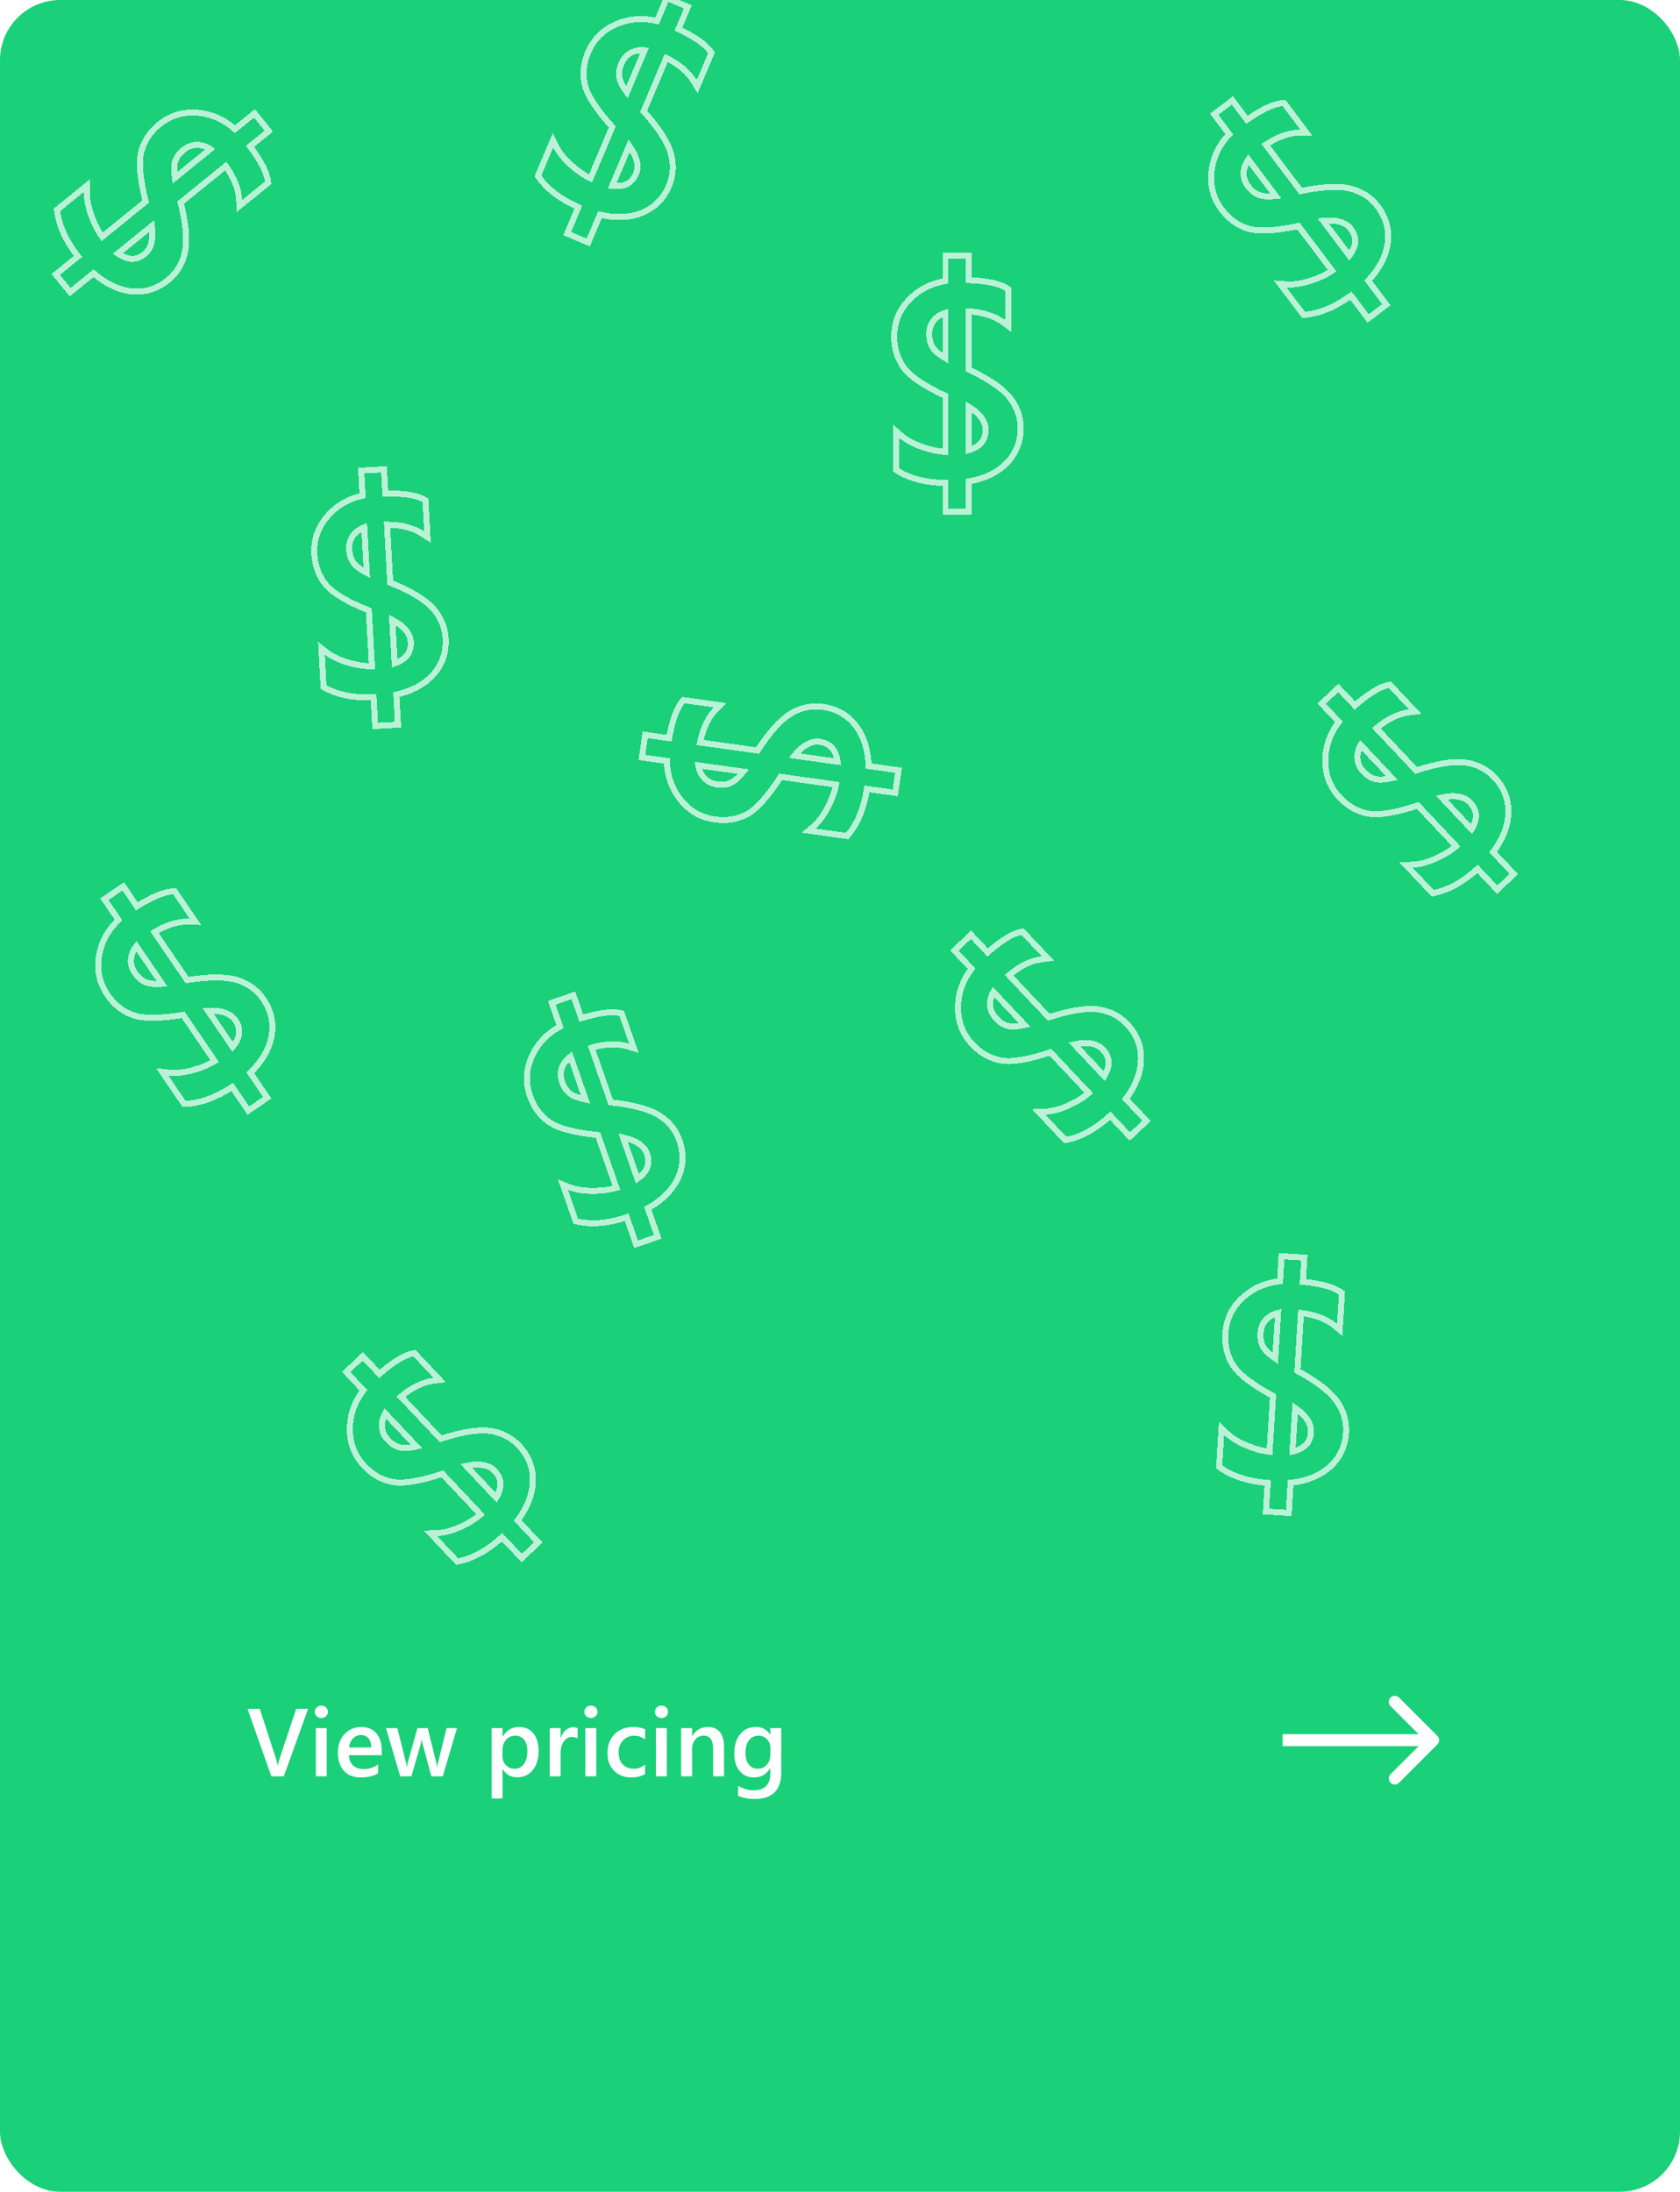 <svg width="279" height="364" viewBox="0 0 279 364" fill="none" xmlns="http://www.w3.org/2000/svg">
<g clip-path="url(#clip0_270_831)">
<rect width="279" height="364" rx="10" fill="#1AD079"/>
<g opacity="0.7" filter="url(#filter0_d_270_831)">
<path d="M37.492 23.574C38.906 25.555 39.631 27.439 39.717 29.23L39.765 30.216L40.532 29.595L44.31 26.532L44.525 26.357L44.491 26.082C44.308 24.599 43.28 22.663 41.523 20.306L44.255 18.091L44.644 17.777L44.329 17.388L42.568 15.217L42.254 14.828L41.865 15.143L39.021 17.449C37.211 15.853 35.163 14.942 32.886 14.736C30.475 14.506 28.327 15.146 26.47 16.652C24.912 17.915 23.892 19.451 23.439 21.256L23.438 21.26C23.003 23.042 23.284 25.803 24.192 29.47L16.981 35.315C16.286 34.367 15.691 33.224 15.198 31.879C14.644 30.352 14.399 29.022 14.438 27.881L14.475 26.785L13.623 27.475L9.686 30.667L9.47 30.842L9.505 31.119C9.818 33.568 10.982 36.057 12.95 38.583L9.645 41.262L9.256 41.577L9.571 41.966L11.332 44.137L11.646 44.526L12.035 44.211L15.535 41.373C17.527 43.109 19.596 44.125 21.74 44.371C24.008 44.631 26.071 44.009 27.901 42.525C29.42 41.293 30.37 39.675 30.749 37.695C31.116 35.772 30.85 33.073 30.008 29.641L37.492 23.574ZM32.878 20.07C33.576 20.105 34.256 20.332 34.922 20.772L29.039 25.541C28.88 24.447 28.888 23.601 29.037 22.981C29.215 22.24 29.68 21.54 30.487 20.885C31.222 20.29 32.012 20.026 32.878 20.07ZM19.576 38.097L25.21 33.531C25.522 35.849 25.056 37.342 24.007 38.192C23.262 38.796 22.508 39.039 21.73 38.974C21.074 38.918 20.357 38.64 19.576 38.097Z" stroke="white" shape-rendering="crispEdges"/>
</g>
<g opacity="0.7" filter="url(#filter1_d_270_831)">
<path d="M110.646 5.62C112.825 6.704 114.351 8.025 115.269 9.566L115.775 10.414L116.159 9.504L118.053 5.025L118.161 4.769L118.002 4.543C117.143 3.32 115.325 2.094 112.666 0.841L114.035 -2.398L114.23 -2.859L113.77 -3.054L111.195 -4.142L110.734 -4.337L110.539 -3.876L109.114 -0.504C106.766 -1.061 104.53 -0.902 102.423 -0.013C100.189 0.919 98.594 2.494 97.663 4.696C96.882 6.544 96.705 8.379 97.153 10.185L97.154 10.188C97.609 11.966 99.155 14.271 101.681 17.079L98.067 25.629C97.008 25.119 95.945 24.391 94.877 23.435C93.67 22.348 92.828 21.29 92.326 20.264L91.843 19.279L91.416 20.29L89.443 24.958L89.335 25.214L89.496 25.442C90.924 27.456 93.122 29.105 96.046 30.409L94.389 34.328L94.195 34.788L94.655 34.983L97.23 36.071L97.691 36.266L97.885 35.806L99.64 31.655C102.214 32.25 104.518 32.174 106.526 31.383C108.65 30.545 110.177 29.026 111.094 26.856C111.856 25.054 111.934 23.18 111.336 21.254C110.756 19.384 109.251 17.127 106.894 14.495L110.646 5.62ZM104.925 4.699C105.558 4.401 106.265 4.282 107.059 4.357L104.11 11.332C103.456 10.442 103.065 9.691 102.905 9.074C102.714 8.336 102.794 7.5 103.199 6.542C103.567 5.671 104.141 5.067 104.925 4.699ZM101.665 26.864L104.489 20.184C105.856 22.083 106.146 23.62 105.62 24.863C105.246 25.747 104.696 26.316 103.978 26.624C103.373 26.884 102.61 26.975 101.665 26.864Z" stroke="white" shape-rendering="crispEdges"/>
</g>
<g opacity="0.7" filter="url(#filter2_d_270_831)">
<path d="M116.259 119.309C116.743 116.923 117.626 115.108 118.877 113.823L119.566 113.116L118.588 112.979L113.772 112.306L113.497 112.267L113.319 112.48C112.359 113.625 111.644 115.698 111.12 118.59L107.637 118.103L107.142 118.034L107.072 118.529L106.685 121.297L106.616 121.792L107.111 121.862L110.737 122.369C110.805 124.78 111.535 126.9 112.938 128.706C114.415 130.625 116.348 131.759 118.715 132.09C120.702 132.368 122.521 132.066 124.15 131.166L124.153 131.164C125.753 130.266 127.581 128.178 129.643 125.013L138.836 126.298C138.616 127.453 138.187 128.668 137.539 129.946C136.8 131.393 135.995 132.479 135.134 133.229L134.307 133.949L135.393 134.101L140.412 134.803L140.688 134.842L140.866 134.628C142.444 132.728 143.47 130.179 143.975 127.017L148.189 127.606L148.684 127.676L148.753 127.181L149.14 124.412L149.21 123.917L148.714 123.848L144.251 123.223C144.162 120.583 143.494 118.377 142.211 116.641C140.855 114.805 138.992 113.722 136.659 113.395C134.722 113.124 132.891 113.533 131.185 114.608C129.528 115.651 127.736 117.687 125.801 120.643L116.259 119.309ZM116.844 125.073C116.394 124.539 116.096 123.886 115.964 123.1L123.463 124.149C122.772 125.011 122.147 125.582 121.593 125.896C120.929 126.271 120.1 126.409 119.071 126.265C118.134 126.134 117.402 125.736 116.844 125.073ZM139.1 122.503L131.918 121.499C133.4 119.688 134.81 119.011 136.146 119.198C137.097 119.331 137.789 119.716 138.272 120.33C138.679 120.848 138.964 121.562 139.1 122.503Z" stroke="white" shape-rendering="crispEdges"/>
</g>
<g opacity="0.7" filter="url(#filter3_d_270_831)">
<path d="M25.652 150.807C27.744 149.563 29.682 148.997 31.474 149.06L32.461 149.095L31.905 148.279L29.167 144.259L29.011 144.03L28.734 144.041C27.241 144.1 25.226 144.964 22.731 146.519L20.752 143.612L20.47 143.199L20.057 143.48L17.746 145.054L17.333 145.335L17.615 145.749L19.676 148.774C17.935 150.445 16.857 152.41 16.462 154.663C16.033 157.046 16.492 159.24 17.838 161.216C18.967 162.874 20.413 164.017 22.174 164.619L22.178 164.621C23.918 165.202 26.693 165.152 30.422 164.552L35.648 172.224C34.645 172.837 33.457 173.336 32.075 173.715C30.507 174.14 29.161 174.274 28.027 174.14L26.938 174.011L27.556 174.918L30.409 179.107L30.566 179.337L30.844 179.325C33.311 179.216 35.888 178.264 38.569 176.513L40.964 180.029L41.246 180.442L41.659 180.161L43.969 178.587L44.383 178.306L44.101 177.893L41.564 174.168C43.46 172.328 44.645 170.35 45.068 168.234C45.516 165.995 45.067 163.888 43.741 161.941C42.639 160.325 41.106 159.243 39.164 158.702C37.278 158.176 34.566 158.217 31.076 158.771L25.652 150.807ZM21.777 155.115C21.87 154.422 22.153 153.763 22.646 153.136L26.91 159.395C25.807 159.462 24.964 159.384 24.359 159.184C23.635 158.944 22.976 158.424 22.391 157.565C21.858 156.783 21.661 155.973 21.777 155.115ZM38.636 169.869L34.553 163.875C36.89 163.756 38.339 164.345 39.098 165.461C39.639 166.254 39.818 167.025 39.688 167.795C39.579 168.445 39.242 169.136 38.636 169.869Z" stroke="white" shape-rendering="crispEdges"/>
</g>
<g opacity="0.7" filter="url(#filter4_d_270_831)">
<path d="M64.277 83.14C66.71 83.157 68.662 83.674 70.163 84.654L70.99 85.194L70.936 84.208L70.67 79.352L70.655 79.075L70.412 78.941C69.103 78.22 66.932 77.917 63.993 77.959L63.8 74.448L63.773 73.948L63.274 73.976L60.483 74.129L59.983 74.156L60.011 74.655L60.211 78.311C57.857 78.841 55.918 79.966 54.416 81.69C52.817 83.508 52.076 85.624 52.207 88.011C52.316 90.014 52.963 91.741 54.16 93.166L54.162 93.169C55.351 94.566 57.752 95.958 61.255 97.372L61.762 106.64C60.587 106.647 59.312 106.46 57.934 106.07C56.371 105.623 55.15 105.042 54.249 104.342L53.383 103.669L53.443 104.764L53.72 109.824L53.735 110.103L53.98 110.236C56.148 111.419 58.846 111.935 62.046 111.822L62.279 116.07L62.306 116.57L62.805 116.542L65.597 116.389L66.096 116.362L66.069 115.863L65.822 111.363C68.396 110.767 70.432 109.687 71.889 108.094C73.429 106.41 74.134 104.374 74.005 102.022C73.898 100.068 73.145 98.35 71.762 96.882C70.42 95.457 68.077 94.091 64.803 92.761L64.277 83.14ZM58.732 84.824C59.17 84.279 59.753 83.862 60.499 83.58L60.914 91.142C59.935 90.629 59.254 90.126 58.839 89.642C58.343 89.063 58.048 88.276 57.991 87.239C57.94 86.294 58.19 85.499 58.732 84.824ZM65.538 106.17L65.141 98.928C67.203 100.034 68.138 101.287 68.212 102.635C68.265 103.593 68.02 104.346 67.51 104.938C67.081 105.437 66.435 105.855 65.538 106.17Z" stroke="white" shape-rendering="crispEdges"/>
</g>
<g opacity="0.7" filter="url(#filter5_d_270_831)">
<path d="M160.818 47.706C163.247 47.855 165.167 48.478 166.613 49.539L167.409 50.124V49.136V44.273V43.996L167.174 43.849C165.907 43.057 163.755 42.636 160.818 42.517V39V38.5H160.318H157.523H157.023V39V42.661C154.644 43.062 152.646 44.079 151.051 45.719C149.356 47.447 148.5 49.519 148.5 51.909C148.5 53.915 149.052 55.675 150.168 57.164L150.17 57.166C151.281 58.627 153.603 60.147 157.023 61.751V71.033C155.849 70.976 154.586 70.719 153.231 70.254C151.695 69.723 150.508 69.076 149.646 68.327L148.818 67.608V68.704V73.773V74.051L149.055 74.198C151.155 75.497 153.822 76.16 157.023 76.222V80.477V80.977H157.523H160.318H160.818V80.477V75.971C163.421 75.517 165.513 74.55 167.055 73.039C168.685 71.441 169.5 69.447 169.5 67.091C169.5 65.135 168.841 63.378 167.541 61.837C166.279 60.34 164.014 58.848 160.818 57.341V47.706ZM155.19 49.084C155.657 48.564 156.262 48.179 157.023 47.938V55.511C156.073 54.946 155.421 54.407 155.033 53.901C154.57 53.295 154.318 52.494 154.318 51.455C154.318 50.509 154.611 49.729 155.19 49.084ZM160.818 70.77V63.517C162.816 64.735 163.682 66.037 163.682 67.386C163.682 68.346 163.396 69.085 162.855 69.648C162.399 70.123 161.731 70.504 160.818 70.77Z" stroke="white" shape-rendering="crispEdges"/>
</g>
<g opacity="0.7" filter="url(#filter6_d_270_831)">
<path d="M66.571 227.947C68.44 226.389 70.264 225.525 72.044 225.304L73.024 225.183L72.347 224.465L69.009 220.927L68.819 220.726L68.547 220.78C67.082 221.074 65.228 222.244 63.01 224.173L60.597 221.614L60.254 221.251L59.89 221.594L57.856 223.512L57.493 223.855L57.836 224.219L60.348 226.882C58.893 228.806 58.138 230.917 58.103 233.204C58.055 235.624 58.854 237.719 60.495 239.457C61.871 240.917 63.48 241.818 65.314 242.135L65.317 242.136C67.127 242.435 69.859 241.949 73.447 240.768L79.817 247.52C78.924 248.284 77.829 248.964 76.524 249.556C75.043 250.223 73.735 250.567 72.594 250.614L71.498 250.659L72.251 251.456L75.729 255.143L75.92 255.346L76.193 255.29C78.612 254.794 81.007 253.447 83.378 251.295L86.298 254.39L86.641 254.754L87.004 254.411L89.038 252.492L89.401 252.149L89.058 251.786L85.966 248.508C87.548 246.391 88.406 244.252 88.491 242.095C88.58 239.814 87.804 237.804 86.188 236.091C84.846 234.668 83.161 233.842 81.158 233.613C79.213 233.391 76.541 233.859 73.182 234.956L66.571 227.947ZM63.422 232.812C63.405 232.113 63.581 231.418 63.969 230.721L69.166 236.229C68.088 236.47 67.243 236.525 66.613 236.423C65.861 236.301 65.128 235.89 64.415 235.134C63.766 234.446 63.444 233.678 63.422 232.812ZM82.397 244.724L77.42 239.449C79.709 238.963 81.232 239.316 82.159 240.298C82.817 240.996 83.116 241.729 83.109 242.51C83.103 243.169 82.879 243.905 82.397 244.724Z" stroke="white" shape-rendering="crispEdges"/>
</g>
<g opacity="0.7" filter="url(#filter7_d_270_831)">
<path d="M98.253 169.988C100.595 169.328 102.613 169.283 104.328 169.808L105.272 170.097L104.947 169.165L103.343 164.574L103.251 164.312L102.981 164.251C101.523 163.921 99.353 164.233 96.541 165.09L95.382 161.77L95.217 161.298L94.745 161.463L92.106 162.385L91.633 162.549L91.798 163.021L93.006 166.478C90.892 167.641 89.342 169.26 88.377 171.334C87.346 173.524 87.222 175.762 88.01 178.019C88.672 179.913 89.773 181.392 91.318 182.43L91.321 182.431C92.851 183.443 95.544 184.113 99.302 184.499L102.363 193.262C101.237 193.595 99.959 193.769 98.527 193.778C96.902 193.782 95.568 193.563 94.507 193.141L93.488 192.734L93.85 193.77L95.522 198.554L95.613 198.818L95.885 198.878C98.297 199.412 101.032 199.158 104.075 198.161L105.478 202.178L105.643 202.65L106.115 202.485L108.754 201.563L109.226 201.398L109.061 200.926L107.575 196.672C109.883 195.385 111.539 193.782 112.495 191.847C113.508 189.801 113.619 187.649 112.842 185.425C112.197 183.579 110.996 182.137 109.26 181.111C107.575 180.115 104.945 179.453 101.431 179.084L98.253 169.988ZM93.394 173.146C93.664 172.501 94.108 171.938 94.746 171.46L97.244 178.609C96.161 178.389 95.368 178.094 94.835 177.744C94.198 177.326 93.696 176.652 93.353 175.671C93.041 174.778 93.061 173.945 93.394 173.146ZM105.86 191.762L103.468 184.915C105.756 185.405 107.002 186.349 107.447 187.623C107.764 188.529 107.738 189.321 107.413 190.031C107.139 190.63 106.634 191.21 105.86 191.762Z" stroke="white" shape-rendering="crispEdges"/>
</g>
<g opacity="0.7" filter="url(#filter8_d_270_831)">
<path d="M216.054 214.048C218.469 214.345 220.348 215.084 221.726 216.232L222.485 216.863L222.545 215.878L222.842 211.023L222.859 210.747L222.633 210.586C221.416 209.718 219.295 209.167 216.37 208.869L216.585 205.359L216.615 204.859L216.116 204.829L213.326 204.658L212.827 204.628L212.796 205.127L212.573 208.781C210.174 209.037 208.118 209.93 206.426 211.469C204.628 213.09 203.648 215.106 203.502 217.492C203.38 219.495 203.823 221.285 204.847 222.839L204.849 222.842C205.868 224.367 208.093 226.026 211.409 227.835L210.843 237.101C209.675 236.972 208.429 236.638 207.105 236.092C205.605 235.468 204.459 234.75 203.645 233.95L202.862 233.181L202.795 234.276L202.486 239.335L202.469 239.613L202.697 239.773C204.714 241.199 207.335 242.023 210.526 242.28L210.266 246.527L210.236 247.026L210.735 247.057L213.525 247.227L214.024 247.258L214.055 246.759L214.33 242.261C216.956 241.966 219.103 241.128 220.733 239.714C222.458 238.219 223.393 236.278 223.537 233.927C223.656 231.974 223.106 230.18 221.902 228.563C220.734 226.992 218.564 225.364 215.466 223.665L216.054 214.048ZM210.352 215.081C210.85 214.59 211.477 214.243 212.251 214.049L211.789 221.608C210.876 220.986 210.258 220.407 209.902 219.878C209.476 219.246 209.274 218.431 209.337 217.393C209.395 216.449 209.735 215.689 210.352 215.081ZM214.647 237.069L215.089 229.83C217.01 231.167 217.794 232.519 217.712 233.867C217.653 234.825 217.323 235.544 216.749 236.074C216.265 236.52 215.575 236.86 214.647 237.069Z" stroke="white" shape-rendering="crispEdges"/>
</g>
<g opacity="0.7" filter="url(#filter9_d_270_831)">
<path d="M228.571 116.947C230.44 115.389 232.264 114.525 234.044 114.304L235.024 114.183L234.347 113.465L231.009 109.927L230.819 109.726L230.547 109.78C229.082 110.074 227.228 111.244 225.01 113.173L222.597 110.614L222.254 110.251L221.89 110.594L219.856 112.512L219.493 112.855L219.836 113.219L222.348 115.882C220.893 117.806 220.138 119.917 220.103 122.204C220.055 124.624 220.854 126.719 222.495 128.457C223.871 129.917 225.48 130.818 227.314 131.135L227.317 131.136C229.127 131.435 231.859 130.949 235.447 129.768L241.817 136.52C240.924 137.284 239.829 137.964 238.524 138.556C237.043 139.223 235.735 139.567 234.594 139.614L233.498 139.659L234.251 140.456L237.729 144.143L237.92 144.346L238.193 144.29C240.612 143.794 243.007 142.447 245.378 140.295L248.298 143.39L248.641 143.754L249.004 143.411L251.038 141.492L251.402 141.149L251.058 140.786L247.966 137.508C249.548 135.391 250.406 133.252 250.491 131.095C250.58 128.814 249.804 126.804 248.188 125.091C246.846 123.668 245.161 122.842 243.158 122.613C241.213 122.391 238.541 122.859 235.182 123.956L228.571 116.947ZM225.423 121.812C225.405 121.113 225.581 120.418 225.969 119.721L231.166 125.229C230.087 125.47 229.243 125.525 228.613 125.423C227.861 125.301 227.128 124.89 226.415 124.134C225.766 123.446 225.444 122.678 225.423 121.812ZM244.397 133.724L239.42 128.449C241.709 127.963 243.232 128.316 244.158 129.298C244.817 129.996 245.116 130.729 245.109 131.51C245.103 132.169 244.879 132.905 244.397 133.724Z" stroke="white" shape-rendering="crispEdges"/>
</g>
<g opacity="0.7" filter="url(#filter10_d_270_831)">
<path d="M167.571 157.947C169.44 156.389 171.264 155.525 173.044 155.304L174.024 155.183L173.347 154.465L170.009 150.927L169.819 150.726L169.547 150.78C168.082 151.074 166.228 152.244 164.01 154.173L161.597 151.614L161.254 151.251L160.89 151.594L158.856 153.512L158.493 153.855L158.836 154.219L161.348 156.882C159.893 158.806 159.138 160.917 159.103 163.204C159.055 165.624 159.854 167.719 161.495 169.457C162.871 170.917 164.48 171.818 166.314 172.135L166.317 172.136C168.127 172.435 170.859 171.949 174.447 170.768L180.817 177.52C179.924 178.284 178.829 178.964 177.524 179.556C176.043 180.223 174.735 180.567 173.594 180.614L172.498 180.659L173.251 181.456L176.729 185.143L176.92 185.346L177.193 185.29C179.612 184.794 182.007 183.447 184.378 181.295L187.298 184.39L187.641 184.754L188.004 184.411L190.038 182.492L190.402 182.149L190.058 181.786L186.966 178.508C188.548 176.391 189.406 174.252 189.491 172.095C189.58 169.814 188.804 167.804 187.188 166.091C185.846 164.668 184.161 163.842 182.158 163.613C180.213 163.391 177.541 163.859 174.182 164.956L167.571 157.947ZM164.423 162.812C164.405 162.113 164.581 161.418 164.969 160.721L170.166 166.229C169.087 166.47 168.243 166.525 167.613 166.423C166.861 166.301 166.128 165.89 165.415 165.134C164.766 164.446 164.444 163.678 164.423 162.812ZM183.397 174.724L178.42 169.449C180.709 168.963 182.232 169.316 183.158 170.298C183.817 170.996 184.116 171.729 184.109 172.51C184.103 173.169 183.879 173.905 183.397 174.724Z" stroke="white" shape-rendering="crispEdges"/>
</g>
<g opacity="0.7" filter="url(#filter11_d_270_831)">
<path d="M210.211 20.034C212.241 18.692 214.149 18.034 215.943 18.012L216.93 17.999L216.336 17.211L213.409 13.326L213.242 13.105L212.966 13.129C211.477 13.259 209.506 14.218 207.088 15.89L204.972 13.081L204.671 12.682L204.272 12.983L202.039 14.665L201.64 14.966L201.941 15.365L204.144 18.289C202.485 20.041 201.502 22.056 201.215 24.325C200.9 26.725 201.464 28.895 202.902 30.804C204.11 32.407 205.609 33.48 207.397 33.997L207.4 33.998C209.166 34.495 211.935 34.313 215.631 33.535L221.217 40.949C220.246 41.61 219.082 42.165 217.72 42.609C216.174 43.108 214.837 43.306 213.698 43.227L212.603 43.151L213.264 44.027L216.313 48.074L216.481 48.297L216.759 48.271C219.218 48.045 221.746 46.971 224.34 45.094L226.901 48.492L227.202 48.891L227.601 48.59L229.834 46.908L230.233 46.607L229.932 46.208L227.22 42.609C229.026 40.68 230.115 38.648 230.437 36.514C230.777 34.257 230.228 32.173 228.81 30.292C227.633 28.73 226.05 27.723 224.084 27.274C222.175 26.839 219.468 27.01 216.009 27.73L210.211 20.034ZM206.545 24.522C206.605 23.826 206.857 23.154 207.32 22.504L211.877 28.552C210.778 28.672 209.933 28.634 209.319 28.463C208.584 28.259 207.901 27.77 207.276 26.94C206.706 26.184 206.471 25.385 206.545 24.522ZM224.09 38.455L219.726 32.662C222.054 32.432 223.529 32.951 224.341 34.029C224.919 34.796 225.135 35.557 225.042 36.333C224.964 36.986 224.66 37.693 224.09 38.455Z" stroke="white" shape-rendering="crispEdges"/>
</g>
<path d="M51.164 283.797L47.141 295H45.062L41.109 283.797H43.141L45.906 292.297C45.995 292.568 46.062 292.883 46.109 293.242H46.141C46.177 292.945 46.253 292.625 46.367 292.281L49.195 283.797H51.164ZM53.359 285.32C53.062 285.32 52.807 285.224 52.594 285.031C52.385 284.839 52.281 284.594 52.281 284.297C52.281 284 52.385 283.753 52.594 283.555C52.807 283.357 53.062 283.258 53.359 283.258C53.667 283.258 53.927 283.357 54.141 283.555C54.354 283.753 54.461 284 54.461 284.297C54.461 284.578 54.354 284.82 54.141 285.023C53.927 285.221 53.667 285.32 53.359 285.32ZM54.258 295H52.445V287H54.258V295ZM63.406 291.492H57.953C57.974 292.232 58.2 292.802 58.633 293.203C59.07 293.604 59.669 293.805 60.43 293.805C61.284 293.805 62.068 293.549 62.781 293.039V294.5C62.052 294.958 61.089 295.188 59.891 295.188C58.714 295.188 57.789 294.826 57.117 294.102C56.45 293.372 56.117 292.349 56.117 291.031C56.117 289.786 56.484 288.773 57.219 287.992C57.958 287.206 58.875 286.812 59.969 286.812C61.062 286.812 61.909 287.164 62.508 287.867C63.107 288.57 63.406 289.547 63.406 290.797V291.492ZM61.656 290.211C61.651 289.56 61.497 289.055 61.195 288.695C60.893 288.331 60.477 288.148 59.945 288.148C59.425 288.148 58.982 288.339 58.617 288.719C58.258 289.099 58.036 289.596 57.953 290.211H61.656ZM75.891 287L73.531 295H71.633L70.18 289.578C70.122 289.37 70.086 289.135 70.07 288.875H70.039C70.029 289.052 69.982 289.281 69.898 289.562L68.32 295H66.461L64.109 287H65.984L67.438 292.766C67.484 292.938 67.516 293.167 67.531 293.453H67.586C67.602 293.234 67.643 293 67.711 292.75L69.328 287H71.031L72.469 292.789C72.516 292.971 72.549 293.201 72.57 293.477H72.625C72.635 293.284 72.674 293.055 72.742 292.789L74.164 287H75.891ZM83.492 293.82H83.461V298.68H81.648V287H83.461V288.406H83.492C84.112 287.344 85.018 286.812 86.211 286.812C87.227 286.812 88.018 287.169 88.586 287.883C89.154 288.596 89.438 289.555 89.438 290.758C89.438 292.091 89.117 293.159 88.477 293.961C87.836 294.763 86.961 295.164 85.852 295.164C84.831 295.164 84.044 294.716 83.492 293.82ZM83.445 290.664V291.656C83.445 292.24 83.63 292.734 84 293.141C84.375 293.547 84.849 293.75 85.422 293.75C86.094 293.75 86.62 293.49 87 292.969C87.385 292.443 87.578 291.711 87.578 290.773C87.578 289.987 87.398 289.372 87.039 288.93C86.685 288.482 86.203 288.258 85.594 288.258C84.948 288.258 84.427 288.487 84.031 288.945C83.641 289.404 83.445 289.977 83.445 290.664ZM95.93 288.727C95.711 288.555 95.396 288.469 94.984 288.469C94.448 288.469 94 288.711 93.641 289.195C93.281 289.68 93.102 290.339 93.102 291.172V295H91.289V287H93.102V288.648H93.133C93.31 288.086 93.581 287.648 93.945 287.336C94.315 287.018 94.727 286.859 95.18 286.859C95.508 286.859 95.758 286.909 95.93 287.008V288.727ZM98.125 285.32C97.828 285.32 97.573 285.224 97.359 285.031C97.151 284.839 97.047 284.594 97.047 284.297C97.047 284 97.151 283.753 97.359 283.555C97.573 283.357 97.828 283.258 98.125 283.258C98.432 283.258 98.693 283.357 98.906 283.555C99.12 283.753 99.227 284 99.227 284.297C99.227 284.578 99.12 284.82 98.906 285.023C98.693 285.221 98.432 285.32 98.125 285.32ZM99.023 295H97.211V287H99.023V295ZM107.125 294.633C106.484 295.003 105.727 295.188 104.852 295.188C103.664 295.188 102.706 294.818 101.977 294.078C101.247 293.333 100.883 292.37 100.883 291.188C100.883 289.87 101.273 288.812 102.055 288.016C102.841 287.214 103.891 286.812 105.203 286.812C105.932 286.812 106.576 286.94 107.133 287.195V288.883C106.576 288.466 105.982 288.258 105.352 288.258C104.586 288.258 103.958 288.518 103.469 289.039C102.979 289.555 102.734 290.232 102.734 291.07C102.734 291.898 102.964 292.552 103.422 293.031C103.885 293.51 104.505 293.75 105.281 293.75C105.932 293.75 106.547 293.518 107.125 293.055V294.633ZM109.844 285.32C109.547 285.32 109.292 285.224 109.078 285.031C108.87 284.839 108.766 284.594 108.766 284.297C108.766 284 108.87 283.753 109.078 283.555C109.292 283.357 109.547 283.258 109.844 283.258C110.151 283.258 110.411 283.357 110.625 283.555C110.839 283.753 110.945 284 110.945 284.297C110.945 284.578 110.839 284.82 110.625 285.023C110.411 285.221 110.151 285.32 109.844 285.32ZM110.742 295H108.93V287H110.742V295ZM120.242 295H118.43V290.492C118.43 288.997 117.901 288.25 116.844 288.25C116.292 288.25 115.836 288.458 115.477 288.875C115.117 289.286 114.938 289.807 114.938 290.438V295H113.117V287H114.938V288.328H114.969C115.568 287.318 116.432 286.812 117.562 286.812C118.432 286.812 119.096 287.096 119.555 287.664C120.013 288.227 120.242 289.042 120.242 290.109V295ZM129.742 294.359C129.742 297.297 128.266 298.766 125.312 298.766C124.271 298.766 123.362 298.591 122.586 298.242V296.586C123.461 297.086 124.292 297.336 125.078 297.336C126.979 297.336 127.93 296.401 127.93 294.531V293.656H127.898C127.299 294.677 126.398 295.188 125.195 295.188C124.221 295.188 123.435 294.833 122.836 294.125C122.242 293.411 121.945 292.456 121.945 291.258C121.945 289.898 122.266 288.818 122.906 288.016C123.547 287.214 124.427 286.812 125.547 286.812C126.604 286.812 127.388 287.245 127.898 288.109H127.93V287H129.742V294.359ZM127.945 291.336V290.297C127.945 289.734 127.758 289.255 127.383 288.859C127.013 288.458 126.549 288.258 125.992 288.258C125.305 288.258 124.766 288.513 124.375 289.023C123.99 289.529 123.797 290.237 123.797 291.148C123.797 291.935 123.982 292.565 124.352 293.039C124.727 293.508 125.221 293.742 125.836 293.742C126.461 293.742 126.969 293.518 127.359 293.07C127.75 292.617 127.945 292.039 127.945 291.336Z" fill="white"/>
<path d="M238.707 289.707C239.098 289.317 239.098 288.683 238.707 288.293L232.343 281.929C231.953 281.538 231.319 281.538 230.929 281.929C230.538 282.319 230.538 282.953 230.929 283.343L236.586 289L230.929 294.657C230.538 295.047 230.538 295.681 230.929 296.071C231.319 296.462 231.953 296.462 232.343 296.071L238.707 289.707ZM213 290H238V288H213V290Z" fill="white"/>
</g>
<defs>
<filter id="filter0_d_270_831" x="4.553" y="14.125" width="44.794" height="39.104" filterUnits="userSpaceOnUse" color-interpolation-filters="sRGB">
<feFlood flood-opacity="0" result="BackgroundImageFix"/>
<feColorMatrix in="SourceAlpha" type="matrix" values="0 0 0 0 0 0 0 0 0 0 0 0 0 0 0 0 0 0 127 0" result="hardAlpha"/>
<feOffset dy="4"/>
<feGaussianBlur stdDeviation="2"/>
<feComposite in2="hardAlpha" operator="out"/>
<feColorMatrix type="matrix" values="0 0 0 0 1 0 0 0 0 1 0 0 0 0 1 0 0 0 1 0"/>
<feBlend mode="normal" in2="BackgroundImageFix" result="effect1_dropShadow_270_831"/>
<feBlend mode="normal" in="SourceGraphic" in2="effect1_dropShadow_270_831" result="shape"/>
</filter>
<filter id="filter1_d_270_831" x="84.765" y="-4.992" width="37.964" height="49.913" filterUnits="userSpaceOnUse" color-interpolation-filters="sRGB">
<feFlood flood-opacity="0" result="BackgroundImageFix"/>
<feColorMatrix in="SourceAlpha" type="matrix" values="0 0 0 0 0 0 0 0 0 0 0 0 0 0 0 0 0 0 127 0" result="hardAlpha"/>
<feOffset dy="4"/>
<feGaussianBlur stdDeviation="2"/>
<feComposite in2="hardAlpha" operator="out"/>
<feColorMatrix type="matrix" values="0 0 0 0 1 0 0 0 0 1 0 0 0 0 1 0 0 0 1 0"/>
<feBlend mode="normal" in2="BackgroundImageFix" result="effect1_dropShadow_270_831"/>
<feBlend mode="normal" in="SourceGraphic" in2="effect1_dropShadow_270_831" result="shape"/>
</filter>
<filter id="filter2_d_270_831" x="102.052" y="111.734" width="51.722" height="31.642" filterUnits="userSpaceOnUse" color-interpolation-filters="sRGB">
<feFlood flood-opacity="0" result="BackgroundImageFix"/>
<feColorMatrix in="SourceAlpha" type="matrix" values="0 0 0 0 0 0 0 0 0 0 0 0 0 0 0 0 0 0 127 0" result="hardAlpha"/>
<feOffset dy="4"/>
<feGaussianBlur stdDeviation="2"/>
<feComposite in2="hardAlpha" operator="out"/>
<feColorMatrix type="matrix" values="0 0 0 0 1 0 0 0 0 1 0 0 0 0 1 0 0 0 1 0"/>
<feBlend mode="normal" in2="BackgroundImageFix" result="effect1_dropShadow_270_831"/>
<feBlend mode="normal" in="SourceGraphic" in2="effect1_dropShadow_270_831" result="shape"/>
</filter>
<filter id="filter3_d_270_831" x="11.806" y="142.504" width="37.93" height="46.633" filterUnits="userSpaceOnUse" color-interpolation-filters="sRGB">
<feFlood flood-opacity="0" result="BackgroundImageFix"/>
<feColorMatrix in="SourceAlpha" type="matrix" values="0 0 0 0 0 0 0 0 0 0 0 0 0 0 0 0 0 0 127 0" result="hardAlpha"/>
<feOffset dy="4"/>
<feGaussianBlur stdDeviation="2"/>
<feComposite in2="hardAlpha" operator="out"/>
<feColorMatrix type="matrix" values="0 0 0 0 1 0 0 0 0 1 0 0 0 0 1 0 0 0 1 0"/>
<feBlend mode="normal" in2="BackgroundImageFix" result="effect1_dropShadow_270_831"/>
<feBlend mode="normal" in="SourceGraphic" in2="effect1_dropShadow_270_831" result="shape"/>
</filter>
<filter id="filter4_d_270_831" x="47.692" y="73.422" width="30.828" height="51.674" filterUnits="userSpaceOnUse" color-interpolation-filters="sRGB">
<feFlood flood-opacity="0" result="BackgroundImageFix"/>
<feColorMatrix in="SourceAlpha" type="matrix" values="0 0 0 0 0 0 0 0 0 0 0 0 0 0 0 0 0 0 127 0" result="hardAlpha"/>
<feOffset dy="4"/>
<feGaussianBlur stdDeviation="2"/>
<feComposite in2="hardAlpha" operator="out"/>
<feColorMatrix type="matrix" values="0 0 0 0 1 0 0 0 0 1 0 0 0 0 1 0 0 0 1 0"/>
<feBlend mode="normal" in2="BackgroundImageFix" result="effect1_dropShadow_270_831"/>
<feBlend mode="normal" in="SourceGraphic" in2="effect1_dropShadow_270_831" result="shape"/>
</filter>
<filter id="filter5_d_270_831" x="144" y="38" width="30" height="51.477" filterUnits="userSpaceOnUse" color-interpolation-filters="sRGB">
<feFlood flood-opacity="0" result="BackgroundImageFix"/>
<feColorMatrix in="SourceAlpha" type="matrix" values="0 0 0 0 0 0 0 0 0 0 0 0 0 0 0 0 0 0 127 0" result="hardAlpha"/>
<feOffset dy="4"/>
<feGaussianBlur stdDeviation="2"/>
<feComposite in2="hardAlpha" operator="out"/>
<feColorMatrix type="matrix" values="0 0 0 0 1 0 0 0 0 1 0 0 0 0 1 0 0 0 1 0"/>
<feBlend mode="normal" in2="BackgroundImageFix" result="effect1_dropShadow_270_831"/>
<feBlend mode="normal" in="SourceGraphic" in2="effect1_dropShadow_270_831" result="shape"/>
</filter>
<filter id="filter6_d_270_831" x="52.786" y="220.181" width="41.322" height="43.71" filterUnits="userSpaceOnUse" color-interpolation-filters="sRGB">
<feFlood flood-opacity="0" result="BackgroundImageFix"/>
<feColorMatrix in="SourceAlpha" type="matrix" values="0 0 0 0 0 0 0 0 0 0 0 0 0 0 0 0 0 0 127 0" result="hardAlpha"/>
<feOffset dy="4"/>
<feGaussianBlur stdDeviation="2"/>
<feComposite in2="hardAlpha" operator="out"/>
<feColorMatrix type="matrix" values="0 0 0 0 1 0 0 0 0 1 0 0 0 0 1 0 0 0 1 0"/>
<feBlend mode="normal" in2="BackgroundImageFix" result="effect1_dropShadow_270_831"/>
<feBlend mode="normal" in="SourceGraphic" in2="effect1_dropShadow_270_831" result="shape"/>
</filter>
<filter id="filter7_d_270_831" x="82.999" y="160.661" width="34.852" height="50.626" filterUnits="userSpaceOnUse" color-interpolation-filters="sRGB">
<feFlood flood-opacity="0" result="BackgroundImageFix"/>
<feColorMatrix in="SourceAlpha" type="matrix" values="0 0 0 0 0 0 0 0 0 0 0 0 0 0 0 0 0 0 127 0" result="hardAlpha"/>
<feOffset dy="4"/>
<feGaussianBlur stdDeviation="2"/>
<feComposite in2="hardAlpha" operator="out"/>
<feColorMatrix type="matrix" values="0 0 0 0 1 0 0 0 0 1 0 0 0 0 1 0 0 0 1 0"/>
<feBlend mode="normal" in2="BackgroundImageFix" result="effect1_dropShadow_270_831"/>
<feBlend mode="normal" in="SourceGraphic" in2="effect1_dropShadow_270_831" result="shape"/>
</filter>
<filter id="filter8_d_270_831" x="197.953" y="204.098" width="30.1" height="51.689" filterUnits="userSpaceOnUse" color-interpolation-filters="sRGB">
<feFlood flood-opacity="0" result="BackgroundImageFix"/>
<feColorMatrix in="SourceAlpha" type="matrix" values="0 0 0 0 0 0 0 0 0 0 0 0 0 0 0 0 0 0 127 0" result="hardAlpha"/>
<feOffset dy="4"/>
<feGaussianBlur stdDeviation="2"/>
<feComposite in2="hardAlpha" operator="out"/>
<feColorMatrix type="matrix" values="0 0 0 0 1 0 0 0 0 1 0 0 0 0 1 0 0 0 1 0"/>
<feBlend mode="normal" in2="BackgroundImageFix" result="effect1_dropShadow_270_831"/>
<feBlend mode="normal" in="SourceGraphic" in2="effect1_dropShadow_270_831" result="shape"/>
</filter>
<filter id="filter9_d_270_831" x="214.786" y="109.181" width="41.322" height="43.71" filterUnits="userSpaceOnUse" color-interpolation-filters="sRGB">
<feFlood flood-opacity="0" result="BackgroundImageFix"/>
<feColorMatrix in="SourceAlpha" type="matrix" values="0 0 0 0 0 0 0 0 0 0 0 0 0 0 0 0 0 0 127 0" result="hardAlpha"/>
<feOffset dy="4"/>
<feGaussianBlur stdDeviation="2"/>
<feComposite in2="hardAlpha" operator="out"/>
<feColorMatrix type="matrix" values="0 0 0 0 1 0 0 0 0 1 0 0 0 0 1 0 0 0 1 0"/>
<feBlend mode="normal" in2="BackgroundImageFix" result="effect1_dropShadow_270_831"/>
<feBlend mode="normal" in="SourceGraphic" in2="effect1_dropShadow_270_831" result="shape"/>
</filter>
<filter id="filter10_d_270_831" x="153.786" y="150.181" width="41.322" height="43.71" filterUnits="userSpaceOnUse" color-interpolation-filters="sRGB">
<feFlood flood-opacity="0" result="BackgroundImageFix"/>
<feColorMatrix in="SourceAlpha" type="matrix" values="0 0 0 0 0 0 0 0 0 0 0 0 0 0 0 0 0 0 127 0" result="hardAlpha"/>
<feOffset dy="4"/>
<feGaussianBlur stdDeviation="2"/>
<feComposite in2="hardAlpha" operator="out"/>
<feColorMatrix type="matrix" values="0 0 0 0 1 0 0 0 0 1 0 0 0 0 1 0 0 0 1 0"/>
<feBlend mode="normal" in2="BackgroundImageFix" result="effect1_dropShadow_270_831"/>
<feBlend mode="normal" in="SourceGraphic" in2="effect1_dropShadow_270_831" result="shape"/>
</filter>
<filter id="filter11_d_270_831" x="196.63" y="11.982" width="38.404" height="45.609" filterUnits="userSpaceOnUse" color-interpolation-filters="sRGB">
<feFlood flood-opacity="0" result="BackgroundImageFix"/>
<feColorMatrix in="SourceAlpha" type="matrix" values="0 0 0 0 0 0 0 0 0 0 0 0 0 0 0 0 0 0 127 0" result="hardAlpha"/>
<feOffset dy="4"/>
<feGaussianBlur stdDeviation="2"/>
<feComposite in2="hardAlpha" operator="out"/>
<feColorMatrix type="matrix" values="0 0 0 0 1 0 0 0 0 1 0 0 0 0 1 0 0 0 1 0"/>
<feBlend mode="normal" in2="BackgroundImageFix" result="effect1_dropShadow_270_831"/>
<feBlend mode="normal" in="SourceGraphic" in2="effect1_dropShadow_270_831" result="shape"/>
</filter>
<clipPath id="clip0_270_831">
<rect width="279" height="364" rx="10" fill="white"/>
</clipPath>
</defs>
</svg>
